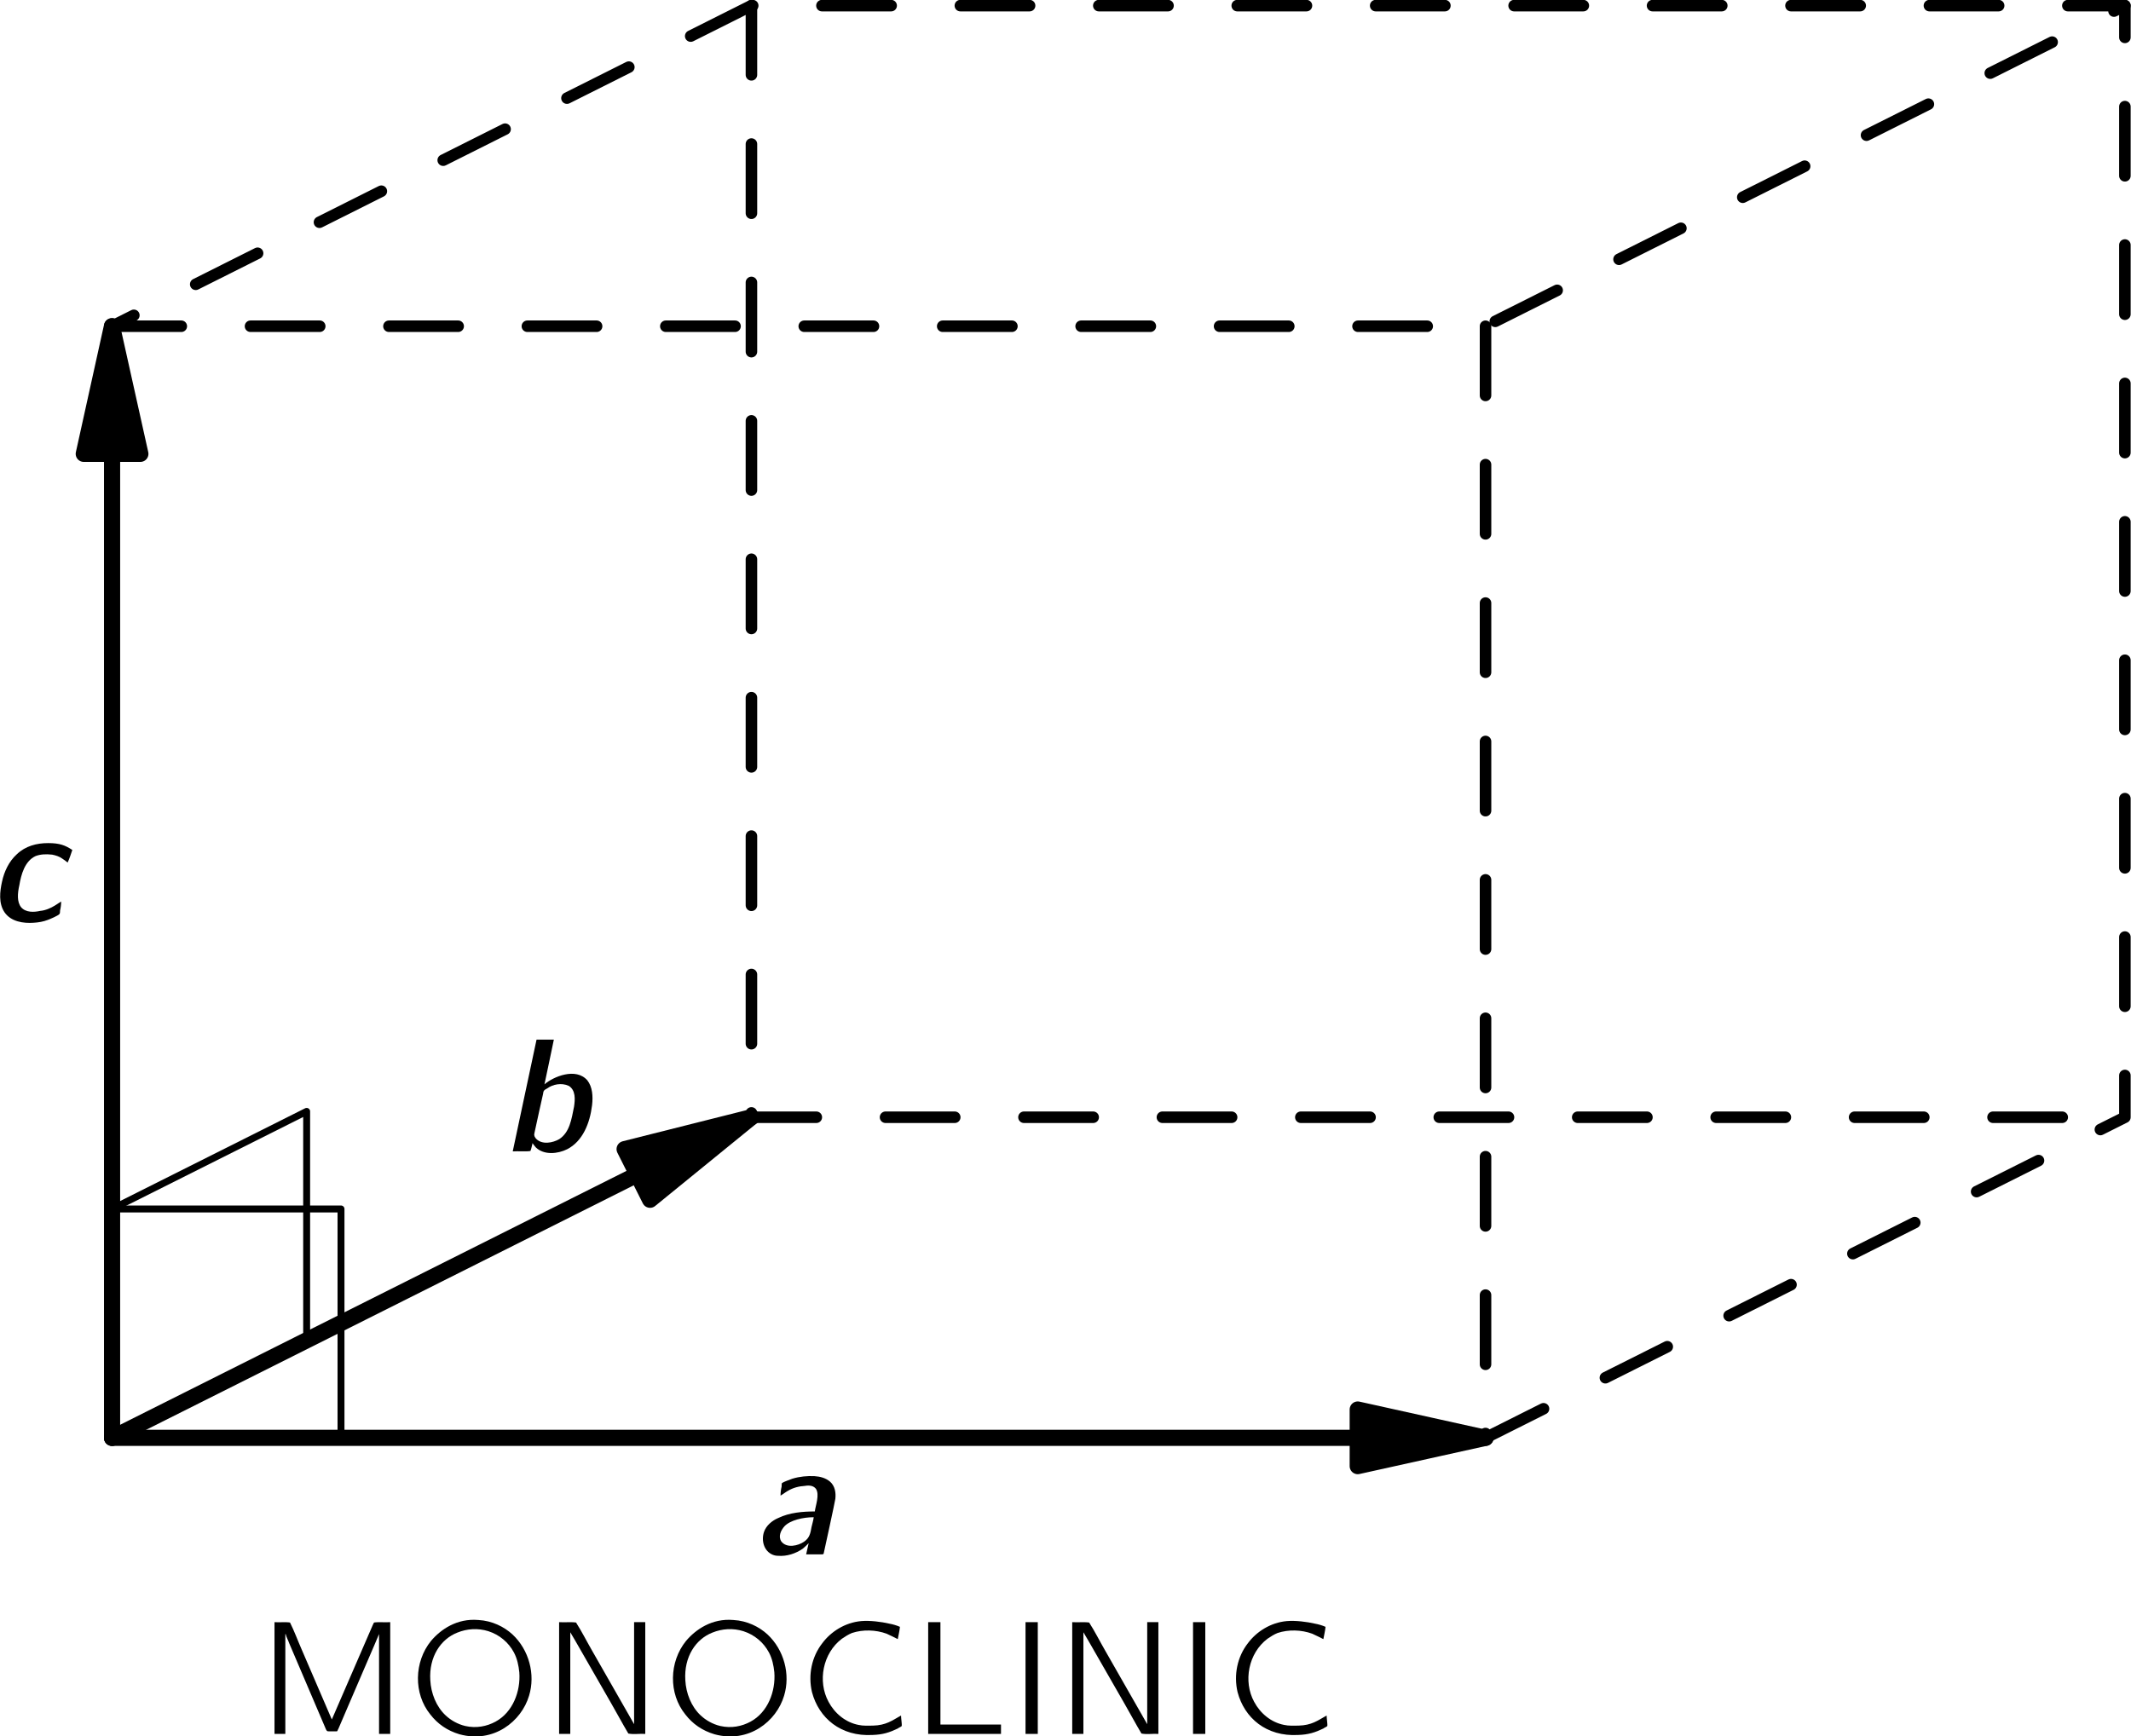 <?xml version="1.0" encoding="UTF-8" standalone="no"?>
<!-- Created with Inkscape (http://www.inkscape.org/) -->
<svg xmlns:dc="http://purl.org/dc/elements/1.1/" xmlns:cc="http://creativecommons.org/ns#" xmlns:rdf="http://www.w3.org/1999/02/22-rdf-syntax-ns#" xmlns:svg="http://www.w3.org/2000/svg" xmlns="http://www.w3.org/2000/svg" xmlns:xlink="http://www.w3.org/1999/xlink" version="1.1" width="128.0pt" height="104.3pt" viewBox="0 0 92.345 75.259" id="svg37389">
  <defs id="defs37391">
    <g id="g37393">
      <g id="glyph0-0"/>
      <g id="glyph0-1">
        <path d="M 4.516,-0.797 C 4.125,-0.578 3.875,-0.375 3.297,-0.359 c -0.203,0 -0.422,0.016 -0.625,-0.031 -0.562,-0.109 -1.031,-0.5 -1.297,-1 C 0.891,-2.281 1.125,-3.5 1.953,-4.125 c 0.141,-0.094 0.281,-0.188 0.438,-0.25 0.469,-0.156 1.031,-0.141 1.5,0.031 C 4.062,-4.266 4.219,-4.188 4.375,-4.109 4.406,-4.281 4.453,-4.469 4.469,-4.641 4.328,-4.703 4.172,-4.75 4,-4.781 3.672,-4.859 3.172,-4.922 2.797,-4.891 c -0.719,0.062 -1.328,0.469 -1.688,0.953 -0.469,0.594 -0.625,1.391 -0.453,2.125 0.297,1.125 1.25,1.938 2.625,1.859 C 3.734,0.031 4.016,-0.062 4.375,-0.234 4.406,-0.266 4.531,-0.312 4.547,-0.344 4.562,-0.391 4.516,-0.688 4.516,-0.797 z m 0,0" id="path37397"/>
      </g>
      <g id="glyph0-2">
        <path d="m 0.734,-4.844 0,3.062 c 0,0.141 0,0.281 0.016,0.422 0.062,0.406 0.266,0.734 0.531,0.969 C 1.844,0.125 2.703,0.266 3.391,-0.062 3.75,-0.234 4.078,-0.562 4.25,-0.922 4.375,-1.219 4.391,-1.406 4.391,-1.812 l 0,-3.031 -0.5,0 0,3.078 C 3.891,-1.5 3.875,-1.219 3.75,-0.969 3.672,-0.812 3.562,-0.656 3.406,-0.547 2.812,-0.109 1.766,-0.281 1.438,-0.875 1.281,-1.156 1.266,-1.469 1.266,-1.781 l 0,-3.062 -0.531,0 z m 0,0" id="path37400"/>
      </g>
      <g id="glyph0-3">
        <path d="M 0.75,-4.844 0.75,0 2.281,0 c 0.25,0 0.5,0 0.75,-0.016 0.672,-0.062 1.328,-0.406 1.547,-0.953 C 4.75,-1.375 4.609,-1.75 4.328,-2.016 4,-2.312 3.562,-2.469 3.141,-2.531 3.266,-2.562 3.375,-2.578 3.5,-2.625 3.906,-2.781 4.391,-3.078 4.438,-3.547 4.453,-3.719 4.391,-3.922 4.328,-4.016 4.031,-4.531 3.344,-4.797 2.625,-4.844 c -0.172,0 -0.328,0 -0.5,0 l -1.375,0 z m 0.5,2.141 0,-1.719 0.812,0 c 0.438,0 0.859,0.016 1.266,0.172 0.266,0.109 0.594,0.281 0.625,0.578 C 4,-3.312 3.656,-3.047 3.375,-2.922 c -0.297,0.125 -0.609,0.188 -0.938,0.219 -0.141,0 -0.281,0 -0.422,0 l -0.766,0 z m 0,2.297 0,-1.922 0.875,0 c 0.141,0 0.25,0 0.375,0 0.359,0.016 0.719,0.078 1.047,0.25 0.328,0.156 0.656,0.438 0.609,0.828 -0.047,0.344 -0.391,0.547 -0.672,0.672 -0.266,0.109 -0.562,0.156 -0.859,0.172 -0.125,0 -0.234,0 -0.359,0 l -1.016,0 z m 0,0" id="path37403"/>
      </g>
      <g id="glyph0-4">
        <path d="m 0.734,-4.844 0,4.844 0.531,0 0,-4.844 -0.531,0 z m 0,0" id="path37406"/>
      </g>
      <g id="glyph0-5">
        <path d="m 0.281,-4.812 0,0.406 2.141,0 0,4.406 0.531,0 0,-4.406 2.125,0 0,-0.406 -4.797,0 z m 0,0" id="path37409"/>
      </g>
      <g id="glyph0-6">
        <path d="m 0.734,-4.828 0,4.828 3.594,0 0,-0.438 -3.062,0 0,-1.859 2.734,0 0,-0.406 -2.734,0 0,-1.703 2.938,0 0,-0.422 -3.469,0 z m 0,0" id="path37412"/>
      </g>
      <g id="glyph0-7">
        <path d="M 0.734,-4.844 0.734,0 1.25,0 l 0,-2.219 1.031,0 c 0.141,0 0.266,-0.016 0.375,0.016 0.125,0.172 0.25,0.344 0.375,0.531 C 3.422,-1.125 3.812,-0.562 4.219,-0.016 4.391,0 4.578,0 4.75,0 L 4.469,-0.391 3.125,-2.281 C 3.25,-2.297 3.391,-2.328 3.516,-2.391 4.016,-2.562 4.578,-2.969 4.531,-3.562 4.516,-3.797 4.453,-3.938 4.328,-4.109 4.016,-4.516 3.484,-4.766 2.875,-4.828 2.625,-4.844 2.391,-4.844 2.125,-4.844 l -1.391,0 z M 1.25,-2.609 l 0,-1.812 1.047,0 c 0.344,0 0.703,0 1.047,0.094 C 3.672,-4.203 4,-3.969 4.047,-3.594 4.062,-3.359 3.969,-3.141 3.812,-2.984 c -0.125,0.109 -0.266,0.188 -0.422,0.25 -0.344,0.125 -0.703,0.125 -1.062,0.125 l -1.078,0 z m 0,0" id="path37415"/>
      </g>
      <g id="glyph0-8">
        <path d="M 0.219,0 0.578,0 C 0.625,0 0.688,0.016 0.719,-0.016 0.75,-0.031 0.75,-0.062 0.766,-0.094 c 0.109,-0.25 0.453,-1.109 0.5,-1.203 0.016,-0.062 0.031,-0.094 0.109,-0.094 l 1.672,0 c 0.188,0 0.375,-0.016 0.562,0 0.078,0 0.094,0.094 0.125,0.156 C 3.812,-1.031 4.188,-0.125 4.203,-0.062 4.234,0.016 4.297,0 4.406,0 L 4.797,0 C 4.625,-0.453 4.438,-0.891 4.25,-1.344 L 2.812,-4.828 C 2.797,-4.859 2.797,-4.906 2.766,-4.906 c -0.047,0 -0.094,0 -0.141,0 l -0.25,0 c -0.047,0 -0.109,-0.016 -0.141,0.016 C 2.203,-4.875 2.188,-4.844 2.188,-4.812 L 0.766,-1.344 0.406,-0.484 C 0.344,-0.328 0.266,-0.172 0.219,0 z M 2.484,-4.328 C 2.797,-3.469 3.156,-2.641 3.5,-1.812 l -2.031,0 c 0.328,-0.828 0.688,-1.656 1,-2.516 l 0.016,0 z m 0,0" id="path37418"/>
      </g>
      <g id="glyph0-9">
        <path d="m 4.641,-2.297 -1.625,0 0,0.422 1.125,0 0,1.219 C 4.141,-0.547 4.125,-0.516 4,-0.5 3.656,-0.391 3.172,-0.328 2.781,-0.375 2.312,-0.438 1.922,-0.688 1.656,-0.984 0.953,-1.797 0.953,-3.078 1.672,-3.875 2.031,-4.25 2.516,-4.516 3.188,-4.469 3.5,-4.453 3.797,-4.391 4.078,-4.266 4.219,-4.188 4.344,-4.094 4.484,-4 4.516,-4.188 4.562,-4.375 4.578,-4.547 4.062,-4.781 3.703,-4.891 2.969,-4.891 2.312,-4.891 1.75,-4.578 1.375,-4.25 c -0.141,0.125 -0.25,0.281 -0.359,0.438 -0.547,0.828 -0.562,1.953 0,2.781 0.266,0.391 0.625,0.719 1.094,0.906 0.625,0.25 1.312,0.203 1.953,0.047 0.062,-0.016 0.562,-0.156 0.578,-0.219 0,-0.031 0,-0.047 0,-0.078 l 0,-1.922 z m 0,0" id="path37421"/>
      </g>
      <g id="glyph0-10">
        <path d="M 1,-4.031 C 0.266,-3.125 0.234,-1.75 0.969,-0.844 1.281,-0.438 1.703,-0.141 2.234,0.016 3.719,0.422 4.922,-0.547 5.25,-1.656 5.531,-2.578 5.25,-3.641 4.531,-4.312 4.172,-4.641 3.656,-4.906 3.047,-4.938 2.125,-5.016 1.422,-4.531 1,-4.031 z m 2.484,-0.422 c 0.484,0.156 0.875,0.484 1.109,0.922 0.141,0.266 0.203,0.562 0.234,0.859 0.062,0.828 -0.281,1.734 -1.031,2.141 -0.375,0.203 -0.828,0.297 -1.312,0.188 -0.328,-0.078 -0.625,-0.25 -0.844,-0.453 C 1.219,-1.188 1,-1.766 0.969,-2.328 0.906,-3.344 1.422,-4.109 2.141,-4.391 2.562,-4.562 3.031,-4.594 3.484,-4.453 z m 0,0" id="path37424"/>
      </g>
      <g id="glyph0-11">
        <path d="M 0.75,-4.844 0.75,0 l 0.484,0 0,-4.406 0,0 0.203,0.344 1.578,2.75 C 3.266,-0.875 3.5,-0.438 3.75,-0.016 3.969,0.031 4.25,-0.016 4.484,0 l 0,-4.844 L 4,-4.844 4,-0.422 2.188,-3.594 C 1.953,-4 1.734,-4.438 1.484,-4.828 c -0.203,-0.031 -0.5,0 -0.734,-0.016 z m 0,0" id="path37427"/>
      </g>
      <g id="glyph0-12">
        <path d="m 0.734,-4.844 0,4.844 3.156,0 0,-0.406 -2.625,0 0,-4.438 -0.531,0 z m 0,0" id="path37430"/>
      </g>
      <g id="glyph0-13">
        <path d="m 0.734,-4.844 0,4.844 0.531,0 0,-2.312 2.719,0 0,2.312 0.531,0 0,-4.844 -0.531,0 0,2.125 -2.719,0 0,-2.125 -0.531,0 z m 0,0" id="path37433"/>
      </g>
      <g id="glyph0-14">
        <path d="m 0.766,-4.844 0,4.844 0.469,0 0,-4.328 0.016,0 C 1.281,-4.188 1.359,-4.062 1.406,-3.922 1.5,-3.703 2.969,-0.266 3,-0.188 c 0.047,0.062 0.016,0.078 0.156,0.078 l 0.203,0 c 0.031,0 0.062,0 0.109,0 C 3.5,-0.125 3.5,-0.156 3.516,-0.188 3.547,-0.234 3.562,-0.297 3.594,-0.359 L 3.922,-1.125 c 0.094,-0.234 1.344,-3.109 1.375,-3.203 l 0,0 0,4.328 0.484,0 0,-4.844 C 5.547,-4.828 5.266,-4.859 5.078,-4.828 L 5.031,-4.734 3.25,-0.625 1.938,-3.672 c -0.172,-0.391 -0.312,-0.781 -0.5,-1.156 -0.188,-0.031 -0.469,0 -0.672,-0.016 z m 0,0" id="path37436"/>
      </g>
      <g id="glyph0-15">
        <path d="m 0.219,-4.844 0.422,0.516 1.375,1.609 c 0.047,0.062 0.094,0.094 0.125,0.172 l -0.031,0.062 -2,2.484 C 0.328,0 0.547,0 0.75,-0.016 l 0.062,-0.062 1.641,-2.109 0,0 1.266,1.547 C 3.891,-0.438 4.062,-0.203 4.25,-0.016 4.453,0 4.672,0 4.906,0 l -2,-2.359 c -0.062,-0.062 -0.109,-0.109 -0.141,-0.188 L 2.781,-2.609 4.578,-4.844 C 4.375,-4.828 4.125,-4.844 3.938,-4.828 3.422,-4.219 2.953,-3.562 2.438,-2.969 2.328,-3.125 2.188,-3.266 2.062,-3.422 1.672,-3.891 1.281,-4.375 0.875,-4.828 c -0.203,-0.016 -0.438,0 -0.656,-0.016 z m 0,0" id="path37439"/>
      </g>
      <g id="glyph0-16">
        <path d="m 0.906,-2.328 0,0 c 0,-0.594 0.125,-1.281 0.625,-1.672 0.328,-0.266 0.797,-0.391 1.375,-0.234 0.109,0.016 0.203,0.062 0.312,0.094 l 0,-0.281 c 0,-0.031 0,-0.094 -0.016,-0.109 -0.047,-0.062 -0.469,-0.125 -0.469,-0.125 -0.625,-0.094 -1.094,0.078 -1.453,0.375 -0.453,0.344 -0.734,0.875 -0.844,1.438 -0.047,0.266 -0.062,0.547 -0.047,0.828 0.031,0.641 0.125,1.156 0.453,1.578 0.391,0.531 1.141,0.703 1.734,0.422 C 2.844,-0.141 3.062,-0.375 3.219,-0.609 3.453,-0.938 3.5,-1.328 3.484,-1.719 3.469,-1.922 3.422,-2.125 3.359,-2.312 3.219,-2.609 2.969,-2.953 2.688,-3.094 2.547,-3.141 2.406,-3.156 2.25,-3.156 1.875,-3.156 1.516,-3 1.219,-2.75 1.125,-2.656 0.953,-2.453 0.906,-2.328 z m 1.078,-0.438 c 0.234,0 0.469,0.031 0.656,0.203 0.062,0.047 0.094,0.109 0.141,0.156 0.188,0.25 0.188,0.562 0.188,0.859 0,0.469 -0.047,0.75 -0.312,1.016 -0.203,0.203 -0.469,0.25 -0.75,0.25 C 1.609,-0.297 1.328,-0.438 1.156,-0.672 1.062,-0.828 1.016,-1 0.969,-1.172 0.922,-1.406 0.891,-1.656 0.938,-1.875 c 0.094,-0.5 0.531,-0.906 1.047,-0.891 z m 0,0" id="path37442"/>
      </g>
      <g id="glyph0-17">
        <path d="M 1.828,-4.688 C 1.672,-4.656 1.5,-4.641 1.359,-4.562 0.625,-4.281 0.375,-3.344 0.375,-2.406 c 0,0.141 0,0.281 0,0.438 0.016,0.641 0.172,1.281 0.531,1.672 0.312,0.312 0.766,0.438 1.188,0.406 0.266,-0.031 0.484,-0.125 0.672,-0.25 C 3.359,-0.562 3.5,-1.422 3.5,-2.359 3.5,-3.125 3.359,-3.812 2.984,-4.234 2.703,-4.547 2.266,-4.719 1.828,-4.688 z m 0.594,0.516 C 2.5,-4.125 2.562,-4.078 2.625,-4.016 c 0.266,0.25 0.344,0.75 0.359,1.219 0,0.094 0,0.188 0,0.281 l 0,0.359 c 0,0.594 -0.047,1.172 -0.312,1.531 -0.344,0.453 -1.094,0.469 -1.453,0.016 C 1.125,-0.703 1.078,-0.828 1.031,-0.938 0.906,-1.297 0.875,-1.734 0.875,-2.188 l 0,-0.359 c 0,-0.094 0.016,-0.172 0.016,-0.266 0,-0.547 0.141,-1.094 0.5,-1.328 0.281,-0.172 0.703,-0.219 1.031,-0.031 z m 0,0" id="path37445"/>
      </g>
      <g id="glyph1-0"/>
      <g id="glyph1-1">
        <path d="M 1.156,-2.547 C 1.266,-2.609 1.359,-2.688 1.469,-2.75 1.703,-2.891 1.953,-2.953 2.219,-2.969 2.391,-3 2.578,-2.984 2.688,-2.844 c 0.172,0.25 -0.016,0.734 -0.047,0.984 -0.516,0 -1.094,0.047 -1.578,0.281 C 0.797,-1.469 0.531,-1.25 0.438,-0.969 c -0.125,0.375 0,0.828 0.375,0.984 C 0.891,0.047 0.969,0.062 1.047,0.062 1.422,0.094 1.812,-0.031 2.125,-0.25 2.219,-0.328 2.297,-0.406 2.375,-0.484 L 2.266,0 2.953,0 C 3,0 3.031,-0.016 3.031,-0.062 3.047,-0.125 3.516,-2.281 3.531,-2.406 3.562,-2.672 3.516,-2.969 3.297,-3.156 3.109,-3.312 2.875,-3.375 2.625,-3.391 2.312,-3.406 1.984,-3.375 1.672,-3.281 1.594,-3.25 1.281,-3.141 1.219,-3.094 1.203,-3.062 1.203,-2.984 1.203,-2.938 1.172,-2.812 1.156,-2.672 1.156,-2.547 z m 1.438,0.938 C 2.578,-1.469 2.531,-1.328 2.5,-1.188 2.453,-0.906 2.406,-0.703 2.172,-0.547 1.922,-0.375 1.422,-0.25 1.188,-0.562 1.047,-0.781 1.172,-1.047 1.328,-1.219 c 0.25,-0.266 0.812,-0.391 1.266,-0.391 z m 0,0" id="path37449"/>
      </g>
      <g id="glyph1-2">
        <path d="M 3.172,-0.859 2.906,-0.688 C 2.734,-0.578 2.484,-0.469 2.266,-0.453 2,-0.391 1.641,-0.375 1.438,-0.609 1.25,-0.844 1.281,-1.219 1.359,-1.562 1.438,-2.031 1.594,-2.609 2.062,-2.828 2.266,-2.906 2.5,-2.922 2.781,-2.891 2.938,-2.859 3.094,-2.812 3.219,-2.719 3.297,-2.672 3.375,-2.609 3.453,-2.547 3.531,-2.719 3.594,-2.906 3.656,-3.094 3.344,-3.297 3.109,-3.391 2.609,-3.391 c -0.5,0 -0.984,0.125 -1.359,0.484 -0.344,0.312 -0.547,0.75 -0.641,1.188 -0.094,0.422 -0.156,0.938 0.109,1.328 C 1,0.016 1.531,0.094 1.984,0.062 2.203,0.047 2.391,0.016 2.594,-0.062 2.688,-0.094 3.047,-0.25 3.094,-0.312 3.125,-0.344 3.125,-0.422 3.125,-0.469 c 0.031,-0.125 0.047,-0.266 0.047,-0.391 z m 0,0" id="path37452"/>
      </g>
      <g id="glyph1-3">
        <path d="M 1.516,-4.844 0.484,0 C 0.734,-0.016 1.031,0.016 1.25,-0.016 1.297,-0.125 1.312,-0.25 1.344,-0.359 l 0,0 c 0.031,0.062 0.094,0.125 0.141,0.188 C 1.844,0.172 2.438,0.109 2.844,-0.094 3.516,-0.438 3.828,-1.219 3.922,-2 3.969,-2.391 3.938,-2.797 3.719,-3.078 3.219,-3.656 2.234,-3.234 1.859,-2.906 2,-3.547 2.125,-4.188 2.266,-4.844 l -0.75,0 z m 1.391,2 C 3.219,-2.656 3.188,-2.25 3.141,-1.938 3.031,-1.391 2.953,-0.828 2.5,-0.531 2.234,-0.375 1.75,-0.266 1.484,-0.562 c -0.016,-0.031 -0.062,-0.078 -0.062,-0.125 -0.016,-0.016 0,-0.062 0,-0.094 0.078,-0.375 0.359,-1.641 0.375,-1.703 0.016,-0.156 0.047,-0.172 0.188,-0.25 0.234,-0.172 0.609,-0.25 0.922,-0.109 z m 0,0" id="path37455"/>
      </g>
      <g id="glyph2-0"/>
      <g id="glyph2-1">
        <path d="m 0.484,-1.906 c -0.25,0.359 -0.25,0.844 0.016,1.203 0.188,0.25 0.516,0.453 0.938,0.406 0.297,-0.031 0.547,-0.203 0.703,-0.406 0.234,-0.312 0.266,-0.75 0.094,-1.094 -0.125,-0.234 -0.344,-0.422 -0.625,-0.5 -0.484,-0.156 -0.922,0.094 -1.125,0.391 z m 1.312,-0.047 C 2.141,-1.688 2.219,-1.188 1.953,-0.844 1.906,-0.75 1.812,-0.688 1.719,-0.625 1.453,-0.469 1.094,-0.5 0.844,-0.672 0.5,-0.938 0.422,-1.453 0.688,-1.797 c 0.062,-0.094 0.141,-0.156 0.234,-0.219 0.281,-0.156 0.641,-0.125 0.875,0.062 z m 0,0" id="path37459"/>
      </g>
    </g>
    <clipPath id="clip1">
      <path d="m -27,395 326,0 0,-453 -326,0 0,453 z m 0,0" id="path37462"/>
    </clipPath>
    <clipPath id="clip3">
      <path d="m -27,-58 326,0 0,453 -326,0 0,-453 z m 0,0" id="path37465"/>
    </clipPath>
  </defs>
  <g transform="translate(-0.529,-71.014)" id="g38366">
    <g clip-path="url(#clip1)" id="g37750">
      <g clip-path="url(#clip3)" id="g37752">
        <path d="m 0.002,-5e-5 59.527,0" transform="matrix(1,0,0,-1,5.377,133.344)" id="path37754" style="fill:none;stroke:#000000;stroke-width:0.7;stroke-linecap:round;stroke-linejoin:round;stroke-miterlimit:10"/>
        <path d="m 59.367,134.57 5.539,-1.227 -5.539,-1.227" id="path37756"/>
        <path d="M -0.002,9.875e-4 5.537,1.228 l -5.539,1.227 0,-2.453 z m 0,0" transform="matrix(1,0,0,-1,59.369,134.571)" id="path37758" style="fill:none;stroke:#000000;stroke-width:0.7;stroke-linecap:round;stroke-linejoin:round;stroke-miterlimit:10"/>
        <path d="M 0.002,-5e-5 27.713,13.898" transform="matrix(1,0,0,-1,5.377,133.344)" id="path37760" style="fill:none;stroke:#000000;stroke-width:0.7;stroke-linecap:round;stroke-linejoin:round;stroke-miterlimit:10"/>
        <path d="m 28.695,123.023 4.395,-3.578 -5.496,1.383" id="path37762"/>
        <path d="M 0.002,-9.375e-4 4.396,3.577 -1.1,2.194 0.002,-9.375e-4 z m 0,0" transform="matrix(1,0,0,-1,28.693,123.022)" id="path37764" style="fill:none;stroke:#000000;stroke-width:0.7;stroke-linecap:round;stroke-linejoin:round;stroke-miterlimit:10"/>
        <path d="m 0.002,-5e-5 0,48.188" transform="matrix(1,0,0,-1,5.377,133.344)" id="path37766" style="fill:none;stroke:#000000;stroke-width:0.7;stroke-linecap:round;stroke-linejoin:round;stroke-miterlimit:10"/>
        <path d="M 6.605,90.688 5.375,85.156 4.152,90.688" id="path37768"/>
        <path d="M 9.6875e-4,0.001 -1.23,5.532 -2.452,0.001 l 2.453,0 z m 0,0" transform="matrix(1,0,0,-1,6.604,90.689)" id="path37770" style="fill:none;stroke:#000000;stroke-width:0.7;stroke-linecap:round;stroke-linejoin:round;stroke-miterlimit:10"/>
        <path d="m 0.002,-9.5e-4 59.527,0 27.711,13.898 -59.527,0 L 0.002,-9.5e-4 z m 0,0" transform="matrix(1,0,0,-1,5.377,85.155)" id="path37772" style="fill:none;stroke:#000000;stroke-width:0.5;stroke-linecap:round;stroke-linejoin:round;stroke-miterlimit:10;stroke-dasharray:3, 3"/>
        <path d="m 9.5e-4,-9.5e-4 0,-48.188 27.711,13.898 0,48.188" transform="matrix(1,0,0,-1,64.905,85.155)" id="path37774" style="fill:none;stroke:#000000;stroke-width:0.5;stroke-linecap:round;stroke-linejoin:round;stroke-miterlimit:10;stroke-dasharray:3, 3"/>
        <path d="m -4.5625e-4,-0.002 0,-48.188 59.527,0" transform="matrix(1,0,0,-1,33.09,71.256)" id="path37776" style="fill:none;stroke:#000000;stroke-width:0.5;stroke-linecap:round;stroke-linejoin:round;stroke-miterlimit:10;stroke-dasharray:3, 3"/>
        <path d="m 0.002,2.5e-5 9.922,0 0,-9.922" transform="matrix(1,0,0,-1,5.377,123.422)" id="path37778" style="fill:none;stroke:#000000;stroke-width:0.3;stroke-linecap:round;stroke-linejoin:round;stroke-miterlimit:10"/>
        <path d="M 0.002,2.5e-5 8.435,4.23 l 0,-9.922" transform="matrix(1,0,0,-1,5.377,123.422)" id="path37780" style="fill:none;stroke:#000000;stroke-width:0.3;stroke-linecap:round;stroke-linejoin:round;stroke-miterlimit:10"/>
      </g>
    </g>
    <g clip-path="url(#clip1)" id="g37782">
      <g id="g37784">
        <use transform="translate(11.653,146.178)" id="use37786" x="0" y="0" width="241" height="339" xlink:href="#glyph0-14"/>
        <use transform="translate(18.202,146.178)" id="use37788" x="0" y="0" width="241" height="339" xlink:href="#glyph0-10"/>
        <use transform="translate(24.004,146.178)" id="use37790" x="0" y="0" width="241" height="339" xlink:href="#glyph0-11"/>
        <use transform="translate(29.255,146.178)" id="use37792" x="0" y="0" width="241" height="339" xlink:href="#glyph0-10"/>
        <use transform="translate(35.057,146.178)" id="use37794" x="0" y="0" width="241" height="339" xlink:href="#glyph0-1"/>
        <use transform="translate(40.016,146.178)" id="use37796" x="0" y="0" width="241" height="339" xlink:href="#glyph0-12"/>
        <use transform="translate(44.235,146.178)" id="use37798" x="0" y="0" width="241" height="339" xlink:href="#glyph0-4"/>
        <use transform="translate(46.243,146.178)" id="use37800" x="0" y="0" width="241" height="339" xlink:href="#glyph0-11"/>
        <use transform="translate(51.495,146.178)" id="use37802" x="0" y="0" width="241" height="339" xlink:href="#glyph0-4"/>
        <use transform="translate(53.503,146.178)" id="use37804" x="0" y="0" width="241" height="339" xlink:href="#glyph0-1"/>
      </g>
      <g id="g37806">
        <use transform="translate(33.195,138.395)" id="use37808" x="0" y="0" width="241" height="339" xlink:href="#glyph1-1"/>
      </g>
      <g id="g37810">
        <use transform="translate(22.26,120.926)" id="use37812" x="0" y="0" width="241" height="339" xlink:href="#glyph1-3"/>
      </g>
      <g id="g37814">
        <use transform="translate(8e-5,110.953)" id="use37816" x="0" y="0" width="241" height="339" xlink:href="#glyph1-2"/>
      </g>
    </g>
  </g>
</svg>
